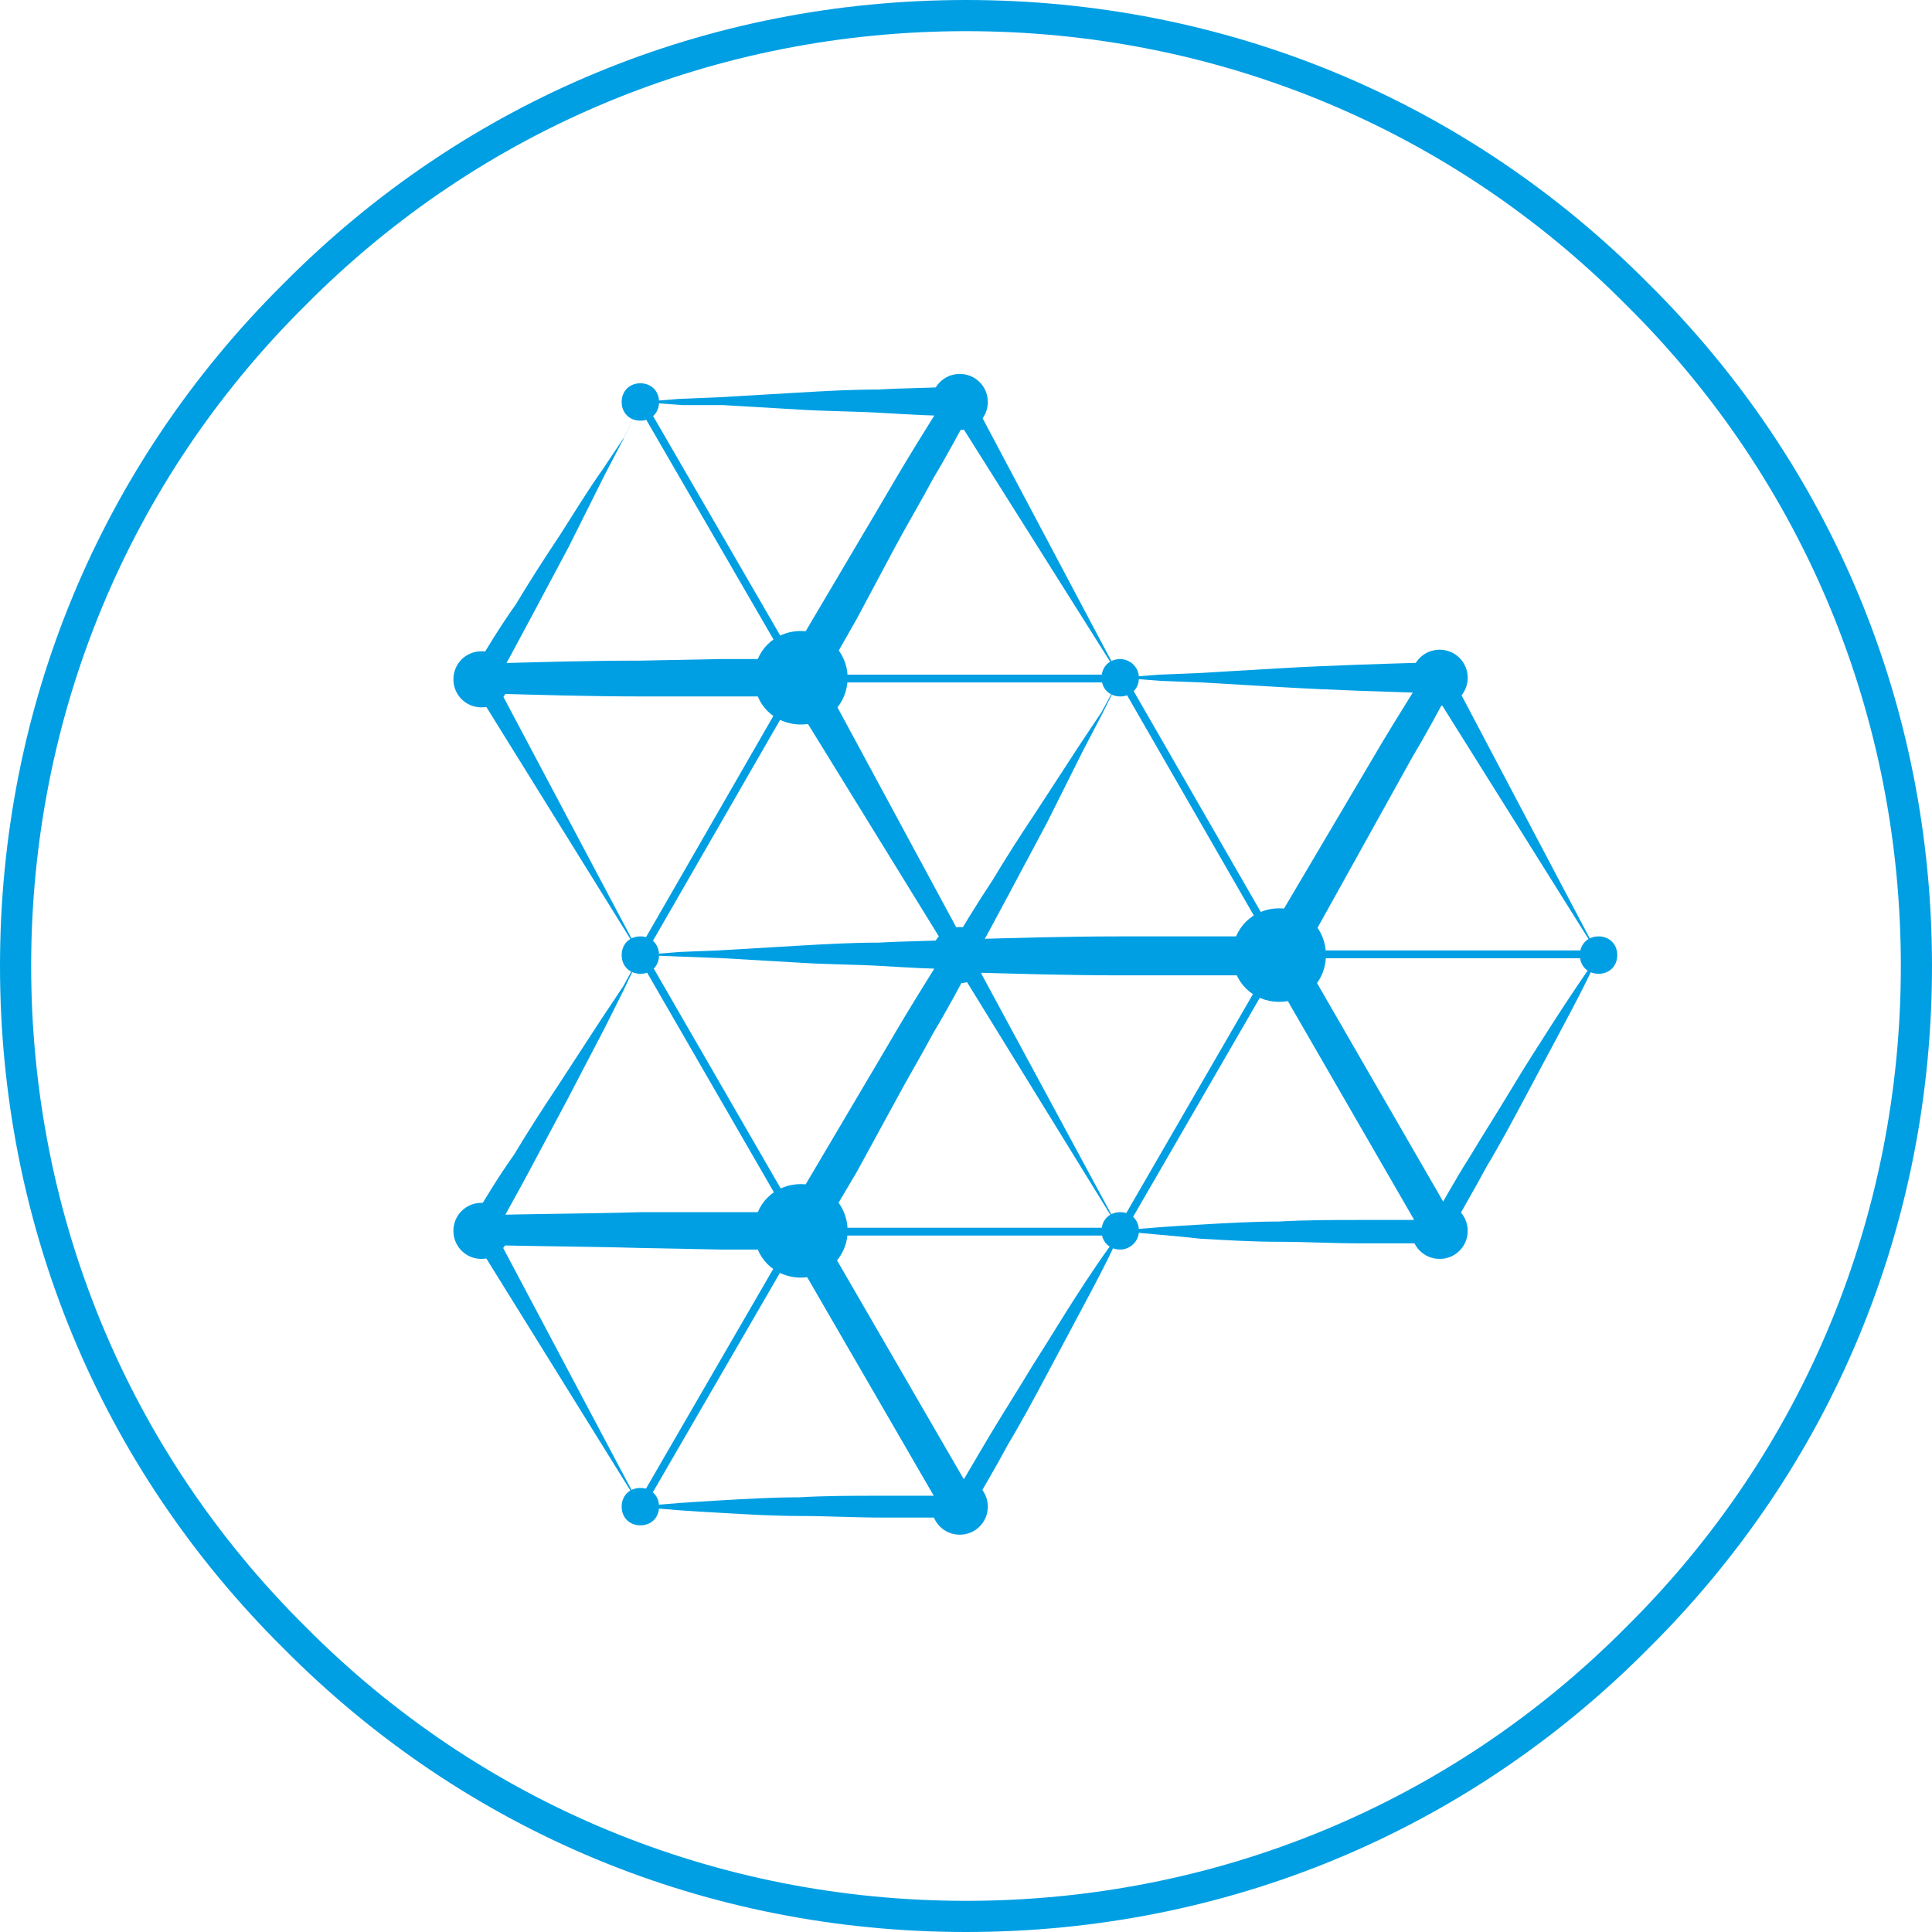 <?xml version="1.0" encoding="UTF-8"?> <!-- Generator: Adobe Illustrator 24.1.1, SVG Export Plug-In . SVG Version: 6.00 Build 0) --> <svg xmlns="http://www.w3.org/2000/svg" xmlns:xlink="http://www.w3.org/1999/xlink" version="1.1" id="Calque_1" x="0px" y="0px" viewBox="0 0 124 124" style="enable-background:new 0 0 124 124;" xml:space="preserve"> <style type="text/css"> .st0{fill:#FFFFFF;} .st1{fill:#009FE3;} </style> <g> <path class="st1" d="M63.4,61.3c0,1-0.8,1.8-1.8,1.8c-1,0-1.8-0.8-1.8-1.8c0-1,0.8-1.8,1.8-1.8C62.6,59.5,63.4,60.3,63.4,61.3"></path> <path class="st1" d="M103.8,61.3c0,0.7-0.5,1.2-1.2,1.2c-0.7,0-1.2-0.5-1.2-1.2c0-0.7,0.5-1.2,1.2-1.2 C103.3,60.1,103.8,60.6,103.8,61.3"></path> <path class="st1" d="M42.3,61.3c0,0.7-0.5,1.2-1.2,1.2c-0.7,0-1.2-0.5-1.2-1.2c0-0.7,0.5-1.2,1.2-1.2 C41.8,60.1,42.3,60.6,42.3,61.3"></path> <path class="st1" d="M85.1,61.3c0,1.7-1.3,3-3,3c-1.7,0-3-1.3-3-3c0-1.7,1.3-3,3-3C83.8,58.3,85.1,59.6,85.1,61.3"></path> <path class="st1" d="M42.3,25.8c0,0.7-0.5,1.2-1.2,1.2c-0.7,0-1.2-0.5-1.2-1.2c0-0.7,0.5-1.2,1.2-1.2 C41.8,24.6,42.3,25.1,42.3,25.8"></path> <path class="st1" d="M32.7,43.6c0,1-0.8,1.8-1.8,1.8c-1,0-1.8-0.8-1.8-1.8c0-1,0.8-1.8,1.8-1.8C31.9,41.8,32.7,42.6,32.7,43.6"></path> <path class="st1" d="M90.6,43.5c0,1,0.8,1.8,1.8,1.8c1,0,1.8-0.8,1.8-1.8c0-1-0.8-1.8-1.8-1.8C91.4,41.7,90.6,42.5,90.6,43.5"></path> <path class="st1" d="M63.4,25.8c0,1-0.8,1.8-1.8,1.8c-1,0-1.8-0.8-1.8-1.8c0-1,0.8-1.8,1.8-1.8C62.6,24,63.4,24.8,63.4,25.8"></path> <path class="st1" d="M54.4,43.5c0,1.7-1.3,3-3,3c-1.7,0-3-1.3-3-3c0-1.7,1.3-3,3-3C53,40.5,54.4,41.8,54.4,43.5"></path> <path class="st1" d="M73.1,43.5c0,0.7-0.5,1.2-1.2,1.2c-0.7,0-1.2-0.5-1.2-1.2c0-0.7,0.5-1.2,1.2-1.2 C72.5,42.3,73.1,42.8,73.1,43.5"></path> <path class="st1" d="M42.3,96.7c0-0.7-0.5-1.2-1.2-1.2c-0.7,0-1.2,0.5-1.2,1.2c0,0.7,0.5,1.2,1.2,1.2 C41.8,97.9,42.3,97.4,42.3,96.7"></path> <path class="st1" d="M32.7,79c0-1-0.8-1.8-1.8-1.8c-1,0-1.8,0.8-1.8,1.8c0,1,0.8,1.8,1.8,1.8C31.9,80.8,32.7,79.9,32.7,79"></path> <path class="st1" d="M90.6,79c0-1,0.8-1.8,1.8-1.8c1,0,1.8,0.8,1.8,1.8c0,1-0.8,1.8-1.8,1.8C91.4,80.8,90.6,80,90.6,79"></path> <path class="st1" d="M63.4,96.7c0-1-0.8-1.8-1.8-1.8c-1,0-1.8,0.8-1.8,1.8c0,1,0.8,1.8,1.8,1.8C62.6,98.5,63.4,97.7,63.4,96.7"></path> <path class="st1" d="M54.4,79c0-1.7-1.3-3-3-3c-1.7,0-3,1.3-3,3c0,1.7,1.3,3,3,3C53,82,54.4,80.7,54.4,79"></path> <path class="st1" d="M73.1,79c0-0.7-0.5-1.2-1.2-1.2c-0.7,0-1.2,0.5-1.2,1.2c0,0.7,0.5,1.2,1.2,1.2C72.5,80.2,73.1,79.7,73.1,79"></path> <g> <path class="st1" d="M41.1,25.8L40,28.2l-1.2,2.3l-2.3,4.6c-0.8,1.5-1.6,3-2.4,4.5c-0.8,1.5-1.6,3-2.4,4.4l-0.8-1.4 c3.4-0.1,6.8-0.2,10.2-0.2l5.1-0.1l5.1,0l-1,0.6l2.6-4.4l2.6-4.4c0.9-1.5,1.7-2.9,2.6-4.4c0.9-1.5,1.8-2.9,2.7-4.4l0.8,1.4 c-1.7,0-3.3-0.1-5-0.2c-1.7-0.1-3.4-0.1-5.1-0.2l-5.1-0.3L43.8,26L41.1,25.8z M41.1,25.8l2.5-0.2l2.5-0.1l5.1-0.3 c1.7-0.1,3.4-0.2,5.2-0.2c1.7-0.1,3.5-0.1,5.2-0.2l1.4,0l0.1,0.1l-0.7,1.3c-0.8,1.5-1.6,3-2.5,4.5c-0.8,1.5-1.7,3-2.5,4.5L55,39.7 l-2.5,4.4l-0.3,0.6h-0.7l-5.1,0l-5.1,0c-3.4,0-6.8-0.1-10.2-0.2l-1.5,0l-0.1-0.1l0.8-1.2c0.9-1.5,1.8-3,2.8-4.4 c0.9-1.5,1.8-2.9,2.8-4.4c0.9-1.4,1.8-2.9,2.8-4.3l1.4-2.1L41.1,25.8z"></path> </g> <g> <path class="st1" d="M41.1,61.3L40,63.6L38.8,66l-2.4,4.6c-0.8,1.5-1.6,3-2.4,4.5c-0.8,1.5-1.6,2.9-2.4,4.4L30.9,78 c3.4-0.1,6.8-0.1,10.2-0.2l5.1,0l5.1,0l-1,0.6l2.6-4.4l2.6-4.4c0.9-1.5,1.7-2.9,2.6-4.4c0.9-1.5,1.8-2.9,2.7-4.4l0.8,1.4 c-1.7,0-3.3-0.1-5-0.2c-1.7-0.1-3.4-0.1-5.1-0.2l-5.1-0.3l-2.6-0.1L41.1,61.3z M41.1,61.3l2.5-0.2l2.5-0.1l5.1-0.3 c1.7-0.1,3.4-0.2,5.2-0.2c1.7-0.1,3.5-0.1,5.2-0.2l1.6,0l-0.8,1.5c-0.8,1.5-1.6,3-2.5,4.5c-0.8,1.5-1.7,3-2.5,4.5L55,75.2 l-2.6,4.4l-0.3,0.6l-0.7,0l-5.1,0l-5.1-0.1c-3.4-0.1-6.8-0.1-10.2-0.2l-1.5,0l-0.1-0.1l0.8-1.3c0.9-1.5,1.8-3,2.8-4.4 c0.9-1.5,1.8-2.9,2.8-4.4c0.9-1.4,1.9-2.9,2.8-4.3l1.4-2.1L41.1,61.3z"></path> </g> <g> <path class="st1" d="M71.9,43.5l-1.2,2.4l-1.2,2.3l-2.3,4.6c-0.8,1.5-1.6,3-2.4,4.5c-0.8,1.5-1.6,3-2.4,4.4l-0.8-1.4 c3.4-0.1,6.8-0.2,10.2-0.2l5.1,0l5.1,0l-1,0.6l2.6-4.4l2.6-4.4l2.6-4.4c0.9-1.5,1.8-2.9,2.7-4.4l0.8,1.4 c-3.3-0.1-6.7-0.2-10.1-0.4l-5.1-0.3l-2.6-0.1L71.9,43.5z M71.9,43.5l2.5-0.2l2.5-0.1l5.1-0.3c3.4-0.2,6.9-0.3,10.4-0.4l1.4,0 l0.1,0.1L93.2,44c-0.8,1.5-1.6,3-2.5,4.5L88.2,53l-2.5,4.5l-2.5,4.5l-0.3,0.6l-0.7,0l-5.1,0l-5.1,0c-3.4,0-6.8-0.1-10.2-0.2 l-1.7,0l0.8-1.4c0.9-1.5,1.8-3,2.8-4.5c0.9-1.5,1.8-2.9,2.8-4.4c0.9-1.4,1.9-2.9,2.8-4.3l1.4-2.1L71.9,43.5z"></path> </g> <g> <polygon class="st1" points="31.5,43.2 41.1,61.3 30.3,43.9 "></polygon> </g> <g> <polygon class="st1" points="52.4,42.9 71.9,79 50.4,44.1 "></polygon> </g> <path class="st1" d="M41.1,96.7c1.7-0.2,3.4-0.3,5.1-0.4c1.7-0.1,3.4-0.2,5.1-0.2c1.7-0.1,3.4-0.1,5.1-0.1l5.1,0L61,96.4 c0.9-1.5,1.7-2.9,2.6-4.4c0.9-1.5,1.8-2.9,2.7-4.4c0.9-1.4,1.8-2.9,2.7-4.3c0.9-1.4,1.9-2.9,2.9-4.2c-0.7,1.6-1.5,3.1-2.3,4.6 c-0.8,1.5-1.6,3-2.4,4.5c-0.8,1.5-1.6,3-2.5,4.5c-0.8,1.5-1.7,3-2.5,4.4L62,97.4l-0.4,0l-5.1,0c-1.7,0-3.4-0.1-5.1-0.1 c-1.7,0-3.4-0.1-5.1-0.2C44.5,97,42.8,96.9,41.1,96.7"></path> <path class="st1" d="M71.9,79c1.7-0.2,3.4-0.3,5.1-0.4c1.7-0.1,3.4-0.2,5.1-0.2c1.7-0.1,3.4-0.1,5.1-0.1l5.1,0l-0.6,0.4 c0.9-1.5,1.7-3,2.6-4.4c0.9-1.5,1.8-2.9,2.7-4.4c0.9-1.5,1.8-2.9,2.7-4.3c0.9-1.4,1.9-2.9,2.9-4.3c-0.7,1.6-1.5,3.1-2.3,4.6 c-0.8,1.5-1.6,3-2.4,4.5c-0.8,1.5-1.6,3-2.5,4.5c-0.8,1.5-1.7,3-2.5,4.5l-0.2,0.4l-0.4,0l-5.1,0c-1.7,0-3.4-0.1-5.1-0.1 c-1.7,0-3.4-0.1-5.1-0.2C75.3,79.3,73.6,79.2,71.9,79"></path> <g> <polygon class="st1" points="62.3,25.4 71.9,43.5 61,26.2 "></polygon> </g> <g> <polygon class="st1" points="93,43.1 102.6,61.3 91.7,43.9 "></polygon> </g> <g> <polygon class="st1" points="31.5,78.6 41.1,96.7 30.3,79.3 "></polygon> </g> <g> <rect x="55.4" y="77.6" transform="matrix(0.865 -0.501 0.501 0.865 -36.423 40.134)" class="st1" width="2.2" height="20.4"></rect> </g> <g> <rect x="86.2" y="59.9" transform="matrix(0.866 -0.5 0.5 0.866 -23.384 52.982)" class="st1" width="2.2" height="20.5"></rect> </g> <g> <rect x="46" y="24.4" transform="matrix(0.865 -0.501 0.501 0.865 -11.133 27.852)" class="st1" width="0.5" height="20.4"></rect> </g> <g> <rect x="36" y="52.1" transform="matrix(0.499 -0.867 0.867 0.499 -22.224 66.324)" class="st1" width="20.5" height="0.5"></rect> </g> <g> <rect x="51.4" y="43.3" class="st1" width="20.5" height="0.5"></rect> </g> <g> <rect x="76.8" y="42.1" transform="matrix(0.867 -0.499 0.499 0.867 -15.868 45.382)" class="st1" width="0.5" height="20.5"></rect> </g> <g> <rect x="82.1" y="61" class="st1" width="20.5" height="0.5"></rect> </g> <g> <rect x="66.8" y="69.9" transform="matrix(0.501 -0.866 0.866 0.501 -22.285 101.673)" class="st1" width="20.5" height="0.5"></rect> </g> <g> <rect x="51.4" y="78.8" class="st1" width="20.5" height="0.5"></rect> </g> <g> <rect x="46" y="59.9" transform="matrix(0.866 -0.5 0.5 0.866 -28.863 32.497)" class="st1" width="0.5" height="20.5"></rect> </g> <g> <rect x="36" y="87.6" transform="matrix(0.501 -0.865 0.865 0.501 -52.964 83.855)" class="st1" width="20.4" height="0.5"></rect> </g> </g> <g> <g> <path class="st1" d="M62,2c16,0,31.1,6.2,42.4,17.6C115.8,30.9,122,46,122,62c0,16-6.2,31.1-17.6,42.4C93.1,115.8,78,122,62,122 s-31.1-6.2-42.4-17.6C8.2,93.1,2,78,2,62c0-16,6.2-31.1,17.6-42.4C30.9,8.2,46,2,62,2 M62,0C45.4,0,29.9,6.4,18.2,18.2 C6.4,29.9,0,45.4,0,62s6.4,32.1,18.2,43.8C29.9,117.6,45.4,124,62,124s32.1-6.4,43.8-18.2C117.6,94.1,124,78.6,124,62 s-6.4-32.1-18.2-43.8C94.1,6.4,78.6,0,62,0L62,0z"></path> </g> </g> </svg> 